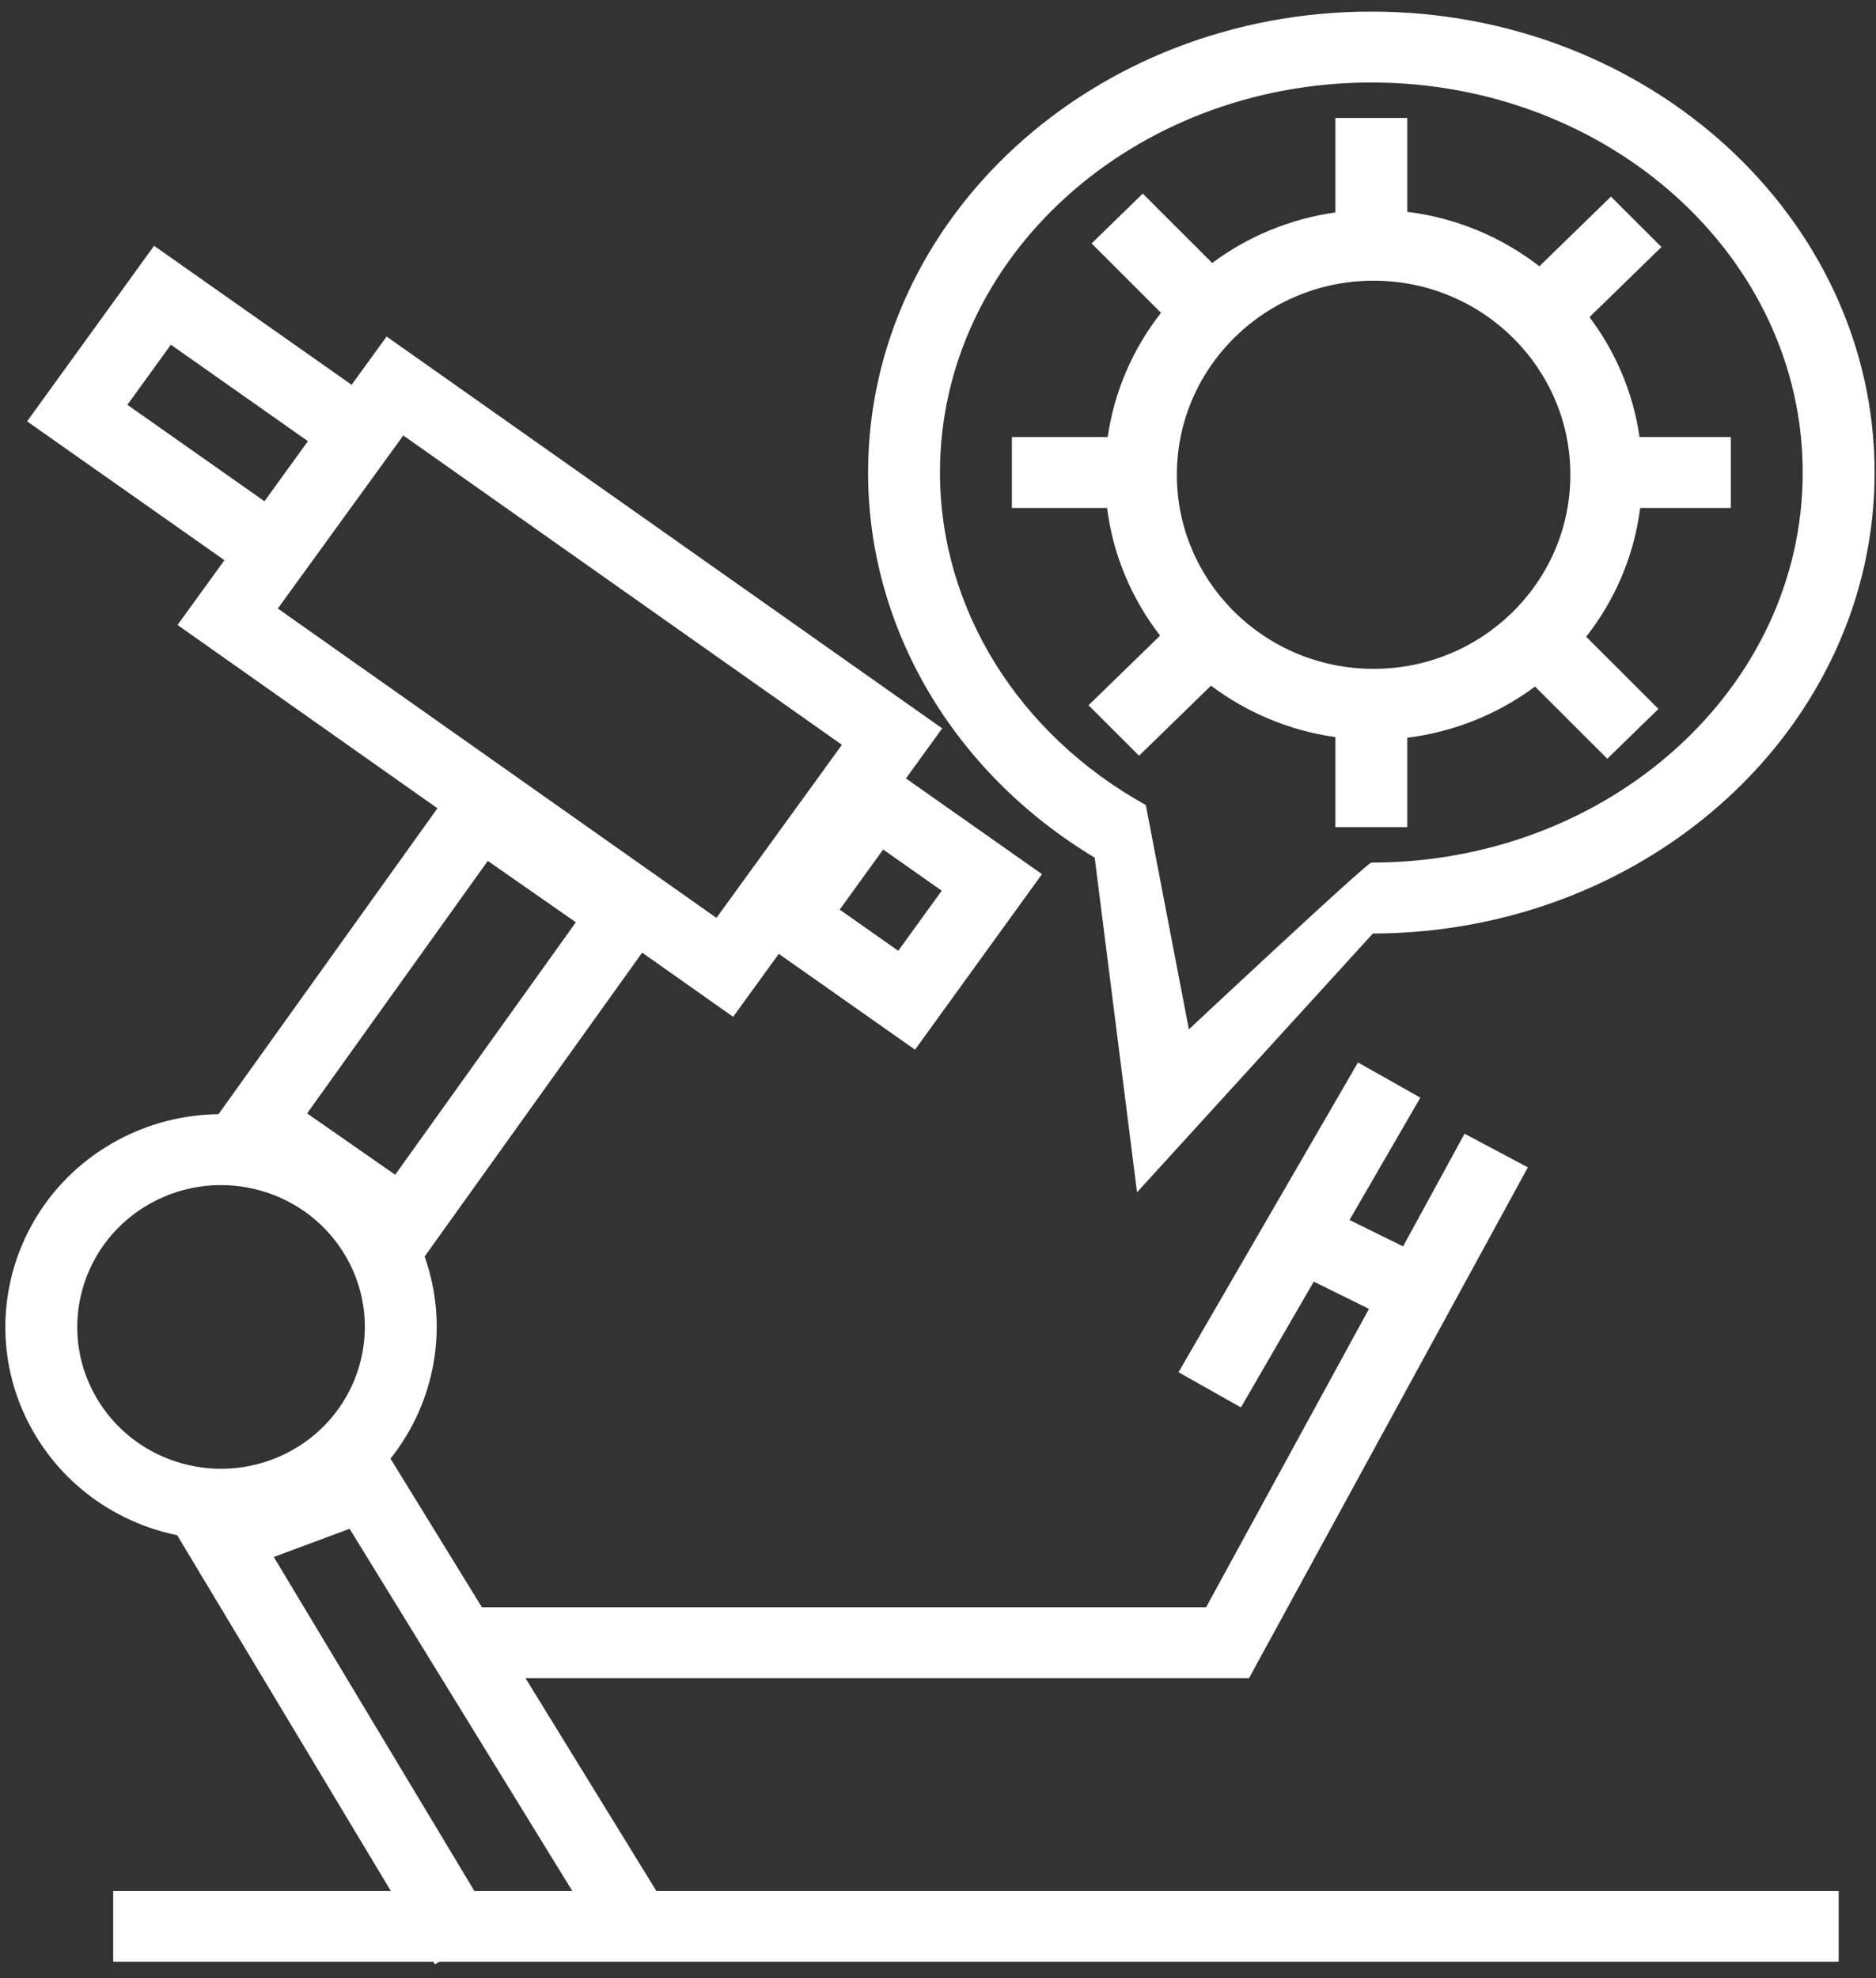 <svg xmlns="http://www.w3.org/2000/svg" width="74" height="78" viewBox="0 0 74 78" fill="none"><rect x="0" y="0" width="74" height="78" fill="#333333" stroke="none"/><path fill-rule="evenodd" clip-rule="evenodd" d="M15.416 74.563L6.989 60.537C4.652 60.056 2.532 58.616 1.282 56.398C-0.998 52.352 0.482 47.24 4.587 44.99C5.866 44.29 7.25 43.949 8.618 43.935L17.255 31.872L7.003 24.643L8.854 22.09L1.069 16.615L6.077 9.692L13.87 15.173L15.25 13.27L37.166 28.721L35.735 30.695L41.102 34.469L36.094 41.391L30.72 37.612L28.919 40.095L25.33 37.564L16.749 49.548C17.724 52.285 17.173 55.297 15.403 57.516L19.009 63.377H47.575L54 51.611L51.823 50.537L48.949 55.497L46.487 54.109L53.566 41.895L56.027 43.282L53.233 48.106L55.345 49.147L57.771 44.704L60.268 46.031L49.268 66.173H20.729L25.89 74.563H72.527V77.359H17.322L17.154 77.457L17.096 77.359H4.465V74.563H15.416ZM22.574 74.563L13.79 60.283L10.8 61.394L18.711 74.563H22.574ZM5.964 47.436C8.701 45.935 12.156 46.909 13.678 49.607C15.198 52.306 14.211 55.713 11.474 57.212C8.737 58.712 5.282 57.739 3.762 55.041C2.24 52.342 3.229 48.935 5.964 47.436ZM43.181 33.819C37.601 30.46 34.242 24.754 34.242 18.634C34.242 8.634 43.107 0.457 54.093 0.457C65.079 0.457 73.945 8.634 73.945 18.634C73.945 28.616 65.111 36.781 54.153 36.811L44.851 47.015L43.181 33.819ZM12.114 43.903L15.588 46.322L22.715 36.367L19.241 33.947L12.114 43.903ZM46.896 40.589C46.896 40.589 53.919 34.014 54.093 34.014C63.455 34.014 71.109 27.155 71.109 18.634C71.109 10.113 63.455 3.253 54.093 3.253C44.732 3.253 37.078 10.113 37.078 18.634C37.078 23.995 40.168 28.954 45.197 31.744L46.896 40.589ZM33.123 35.867L35.432 37.492L37.146 35.122L34.837 33.498L33.123 35.867ZM10.959 23.995L28.261 36.194L33.21 29.369L15.908 17.171L10.959 23.995ZM55.511 8.353C57.464 8.593 59.249 9.36 60.722 10.5L63.545 7.752L65.537 9.741L62.699 12.504C63.724 13.866 64.42 15.482 64.674 17.236H68.273V20.032H64.697C64.456 21.93 63.698 23.668 62.568 25.108L65.418 27.954L63.401 29.919L60.551 27.072C59.111 28.142 57.386 28.858 55.511 29.09V32.616H52.675V29.065C50.848 28.809 49.172 28.091 47.769 27.037L44.931 29.8L42.938 27.81L45.761 25.063C44.651 23.63 43.907 21.907 43.669 20.032H39.914V17.236H43.693C43.956 15.407 44.702 13.73 45.797 12.335L43.059 9.599L45.077 7.634L47.816 10.37C49.208 9.334 50.869 8.631 52.675 8.377V4.652H55.511V8.353ZM54.234 11.068C58.516 11.095 61.971 14.547 61.944 18.771C61.916 22.994 58.417 26.401 54.133 26.374C49.849 26.346 46.394 22.896 46.422 18.672C46.449 14.448 49.95 11.04 54.234 11.068ZM5.025 15.962L10.432 19.765L12.146 17.396L6.74 13.593L5.025 15.962Z" fill="white"></path></svg>